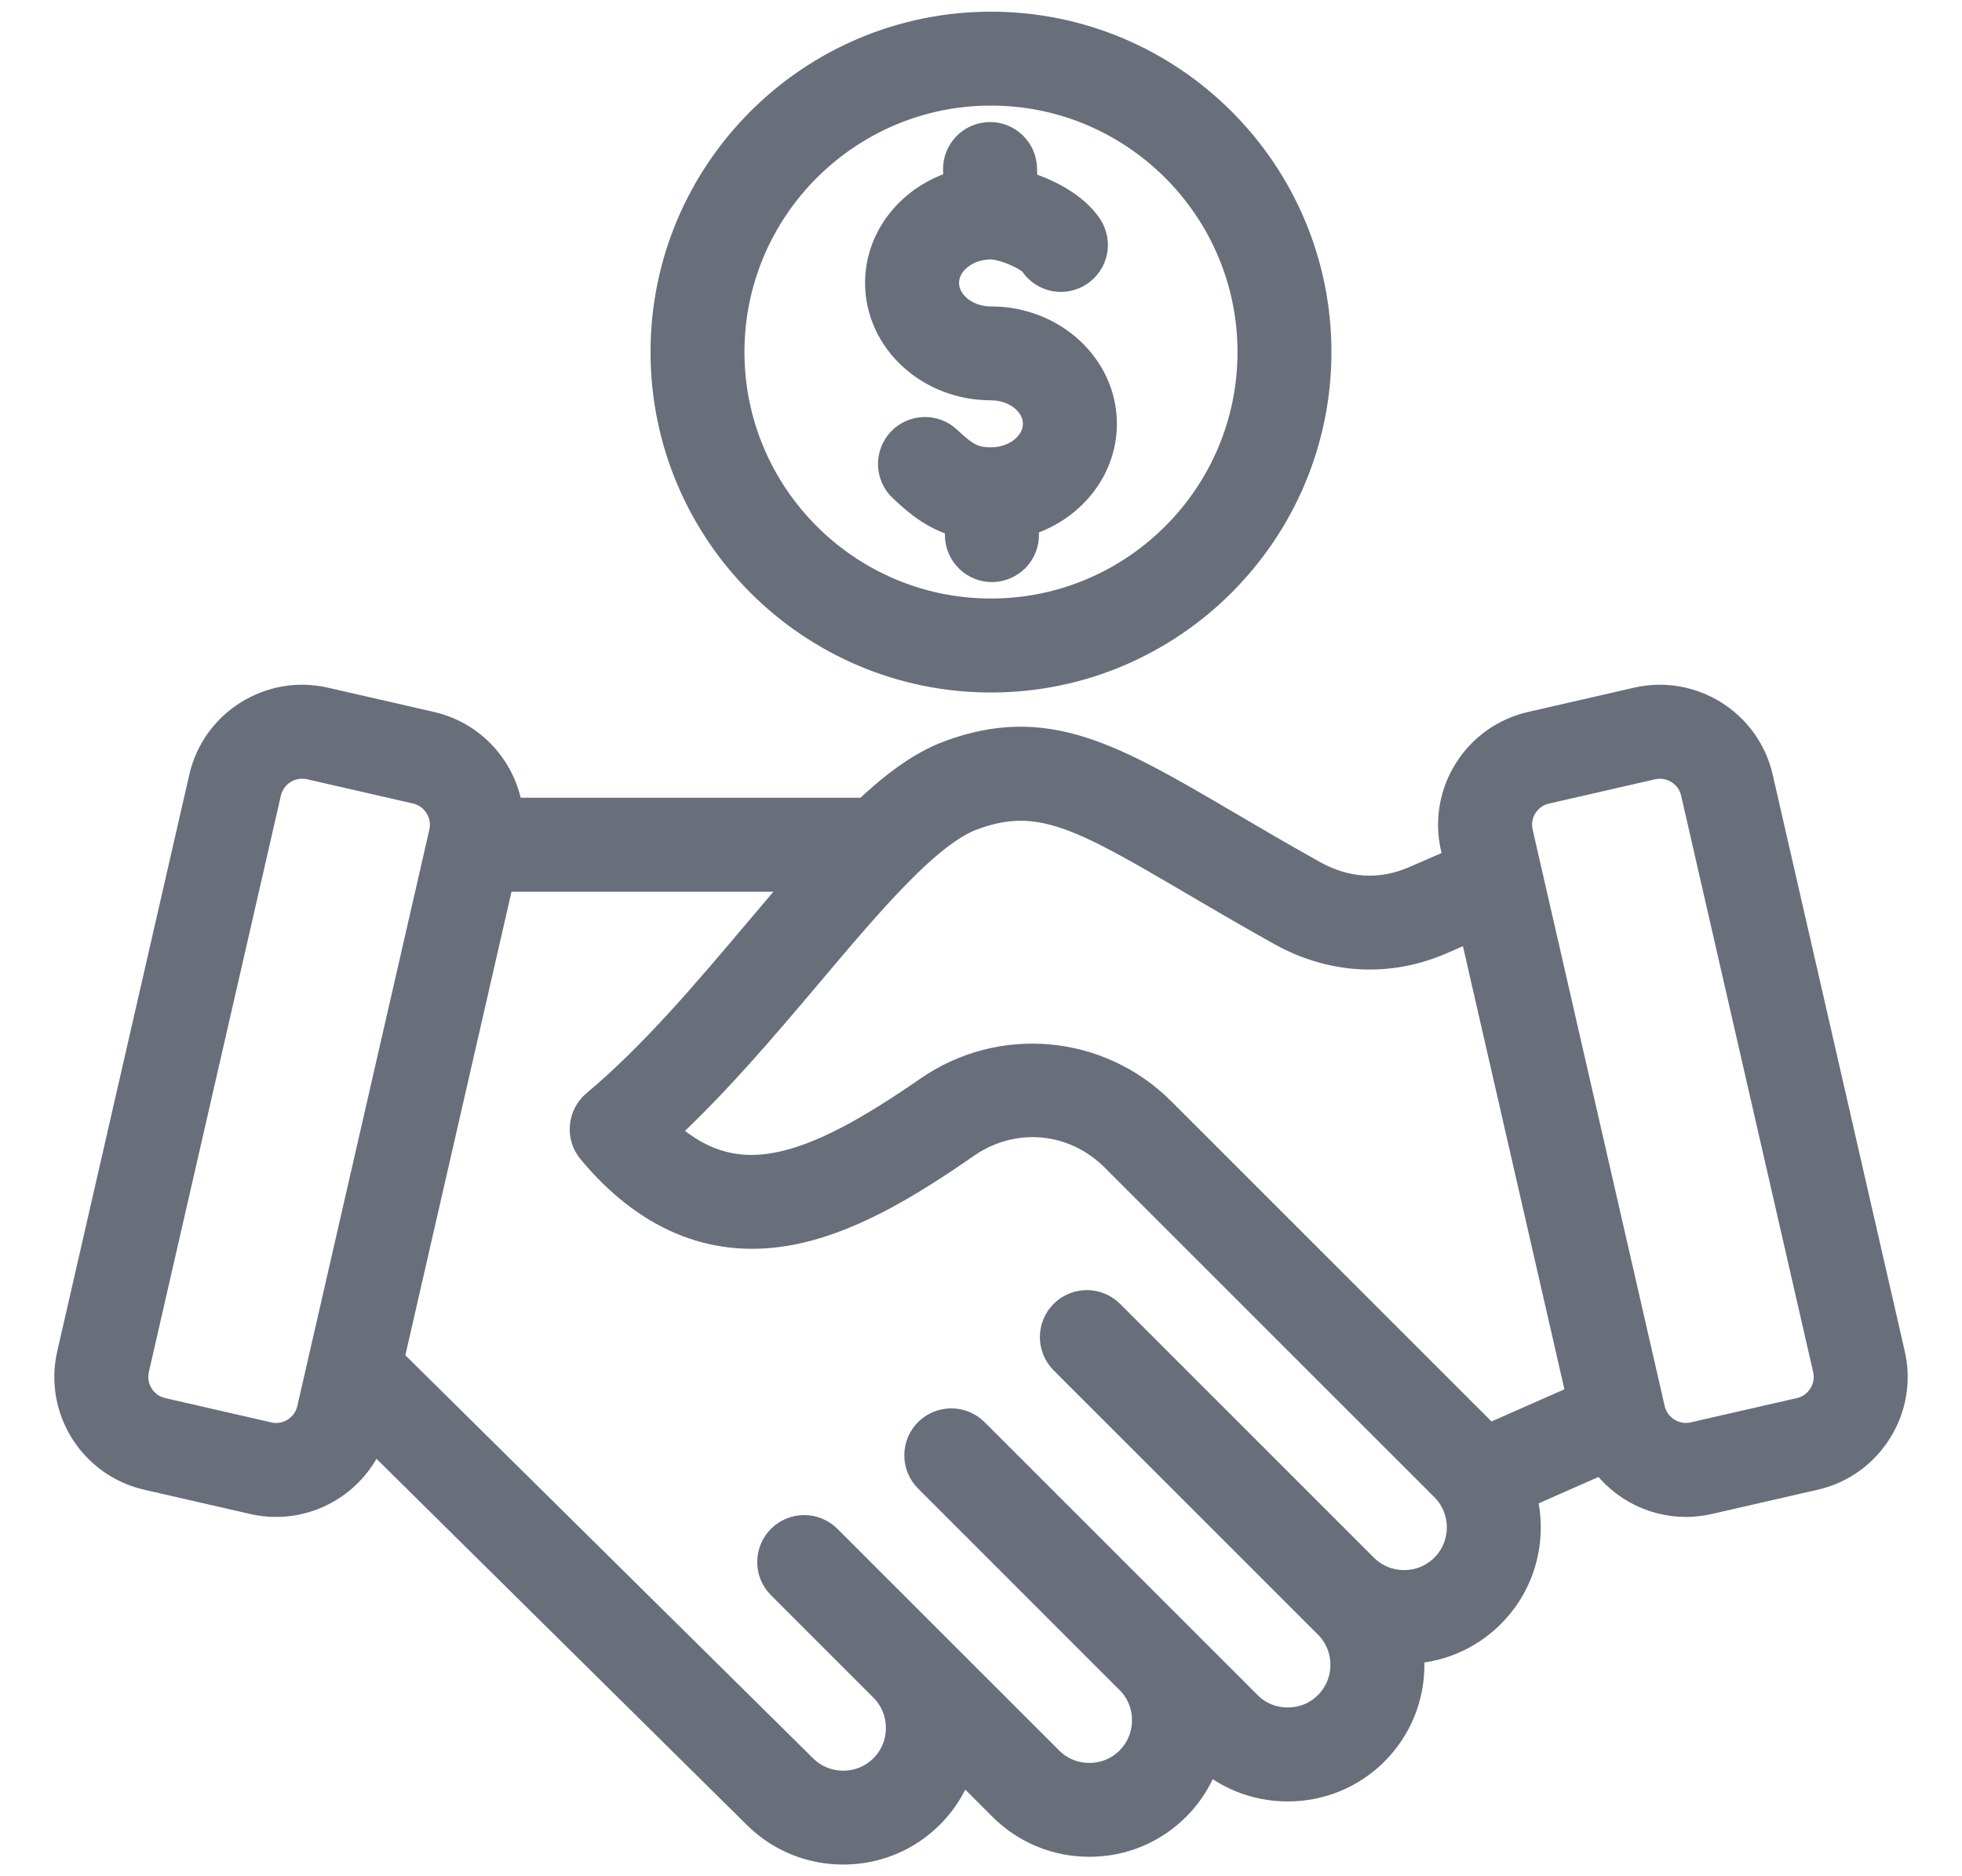 <svg xmlns="http://www.w3.org/2000/svg" width="23" height="22" viewBox="0 0 23 22" fill="none"><g id="Class Action Settlements" clip-path="url(#clip0_7408_2221)"><g id="Group"><g id="Vector"><mask id="path-1-outside-1_7408_2221" maskUnits="userSpaceOnUse" x="-0.114" y="-0.613" width="23" height="23" fill="black"><rect fill="white" x="-0.114" y="-0.613" width="23" height="23"></rect><path d="M22.085 15.899L20.537 9.138C20.401 8.544 19.806 8.171 19.212 8.307L17.968 8.592C17.373 8.728 17 9.323 17.136 9.917L17.189 10.149L16.618 10.397C16.199 10.579 15.761 10.555 15.35 10.325C14.973 10.114 14.638 9.918 14.342 9.744C12.994 8.953 12.252 8.518 11.154 8.928C10.836 9.047 10.517 9.287 10.186 9.604H5.889C5.861 9.127 5.522 8.704 5.032 8.592L3.788 8.307C3.194 8.171 2.599 8.544 2.463 9.138L0.915 15.899C0.778 16.493 1.151 17.088 1.746 17.224L2.99 17.509C3.073 17.528 3.156 17.537 3.237 17.537C3.741 17.537 4.198 17.189 4.315 16.678L4.319 16.66L8.928 21.218C9.183 21.473 9.523 21.613 9.885 21.613H9.885C10.247 21.613 10.587 21.473 10.842 21.218C11.031 21.029 11.16 20.788 11.211 20.526L11.813 21.128C12.068 21.382 12.408 21.522 12.77 21.522H12.77C13.132 21.522 13.472 21.382 13.727 21.127C13.916 20.939 14.045 20.697 14.096 20.435L14.139 20.478C14.394 20.733 14.734 20.873 15.096 20.873H15.096C15.458 20.873 15.798 20.733 16.053 20.478C16.307 20.223 16.448 19.884 16.448 19.521C16.448 19.433 16.439 19.346 16.423 19.261C16.435 19.261 16.448 19.261 16.46 19.261C16.822 19.261 17.162 19.121 17.417 18.866C17.671 18.612 17.812 18.272 17.812 17.91C17.812 17.763 17.788 17.619 17.744 17.484L18.82 17.009C19.02 17.333 19.377 17.537 19.763 17.537C19.844 17.537 19.927 17.528 20.01 17.509L21.254 17.224C21.541 17.158 21.786 16.984 21.943 16.733C22.101 16.482 22.151 16.186 22.085 15.899ZM3.124 16.922L1.88 16.637C1.609 16.575 1.439 16.304 1.501 16.033L3.049 9.273C3.103 9.039 3.311 8.881 3.541 8.881C3.578 8.881 3.616 8.885 3.654 8.893L4.898 9.178C5.169 9.241 5.339 9.512 5.277 9.783L3.729 16.543C3.667 16.814 3.395 16.985 3.124 16.922ZM16.991 18.441C16.85 18.582 16.662 18.66 16.46 18.66C16.259 18.66 16.07 18.582 15.929 18.441L12.951 15.463C12.895 15.408 12.819 15.377 12.739 15.377C12.66 15.378 12.584 15.409 12.528 15.466C12.472 15.522 12.441 15.598 12.44 15.677C12.44 15.756 12.471 15.832 12.526 15.889L15.627 18.99C15.768 19.131 15.846 19.32 15.846 19.521C15.846 19.723 15.768 19.911 15.627 20.052C15.486 20.194 15.298 20.271 15.096 20.271H15.096C14.894 20.271 14.706 20.194 14.565 20.052L11.362 16.849C11.305 16.794 11.229 16.763 11.15 16.764C11.071 16.764 10.995 16.796 10.939 16.852C10.883 16.908 10.851 16.983 10.851 17.063C10.85 17.142 10.881 17.218 10.937 17.275L13.313 19.652C13.447 19.791 13.52 19.975 13.52 20.171C13.52 20.372 13.442 20.561 13.301 20.702C13.16 20.843 12.972 20.921 12.77 20.921H12.77C12.568 20.921 12.38 20.843 12.239 20.702L9.638 18.101C9.581 18.046 9.505 18.015 9.426 18.015C9.347 18.016 9.271 18.047 9.215 18.103C9.159 18.159 9.127 18.235 9.127 18.314C9.126 18.394 9.157 18.47 9.213 18.526L10.426 19.74C10.561 19.88 10.635 20.065 10.635 20.262C10.635 20.463 10.557 20.652 10.416 20.793C10.275 20.934 10.087 21.012 9.885 21.012H9.885C9.684 21.012 9.495 20.934 9.353 20.792L4.477 15.971L5.797 10.206H9.614C9.404 10.443 9.187 10.7 8.961 10.967C8.352 11.689 7.722 12.435 7.036 13.01C6.975 13.061 6.937 13.134 6.93 13.214C6.922 13.293 6.947 13.372 6.998 13.433C7.623 14.184 8.358 14.497 9.181 14.363C9.901 14.246 10.613 13.806 11.275 13.347C11.861 12.941 12.623 13.01 13.127 13.514L16.991 17.378C17.284 17.671 17.284 18.148 16.991 18.441ZM17.417 16.953L13.553 13.089C12.851 12.387 11.748 12.287 10.932 12.853C9.537 13.818 8.577 14.177 7.658 13.265C8.295 12.689 8.889 11.985 9.421 11.355C10.142 10.501 10.823 9.694 11.365 9.492C12.194 9.182 12.734 9.498 14.038 10.263C14.336 10.438 14.674 10.636 15.057 10.85C15.63 11.17 16.269 11.205 16.858 10.949L17.326 10.745L18.629 16.436L17.429 16.965C17.425 16.961 17.421 16.957 17.417 16.953ZM21.434 16.413C21.362 16.528 21.25 16.608 21.12 16.637L19.875 16.922C19.745 16.952 19.61 16.929 19.495 16.857C19.381 16.785 19.301 16.674 19.271 16.543L17.723 9.783C17.66 9.512 17.831 9.241 18.102 9.179L19.346 8.894C19.617 8.832 19.889 9.002 19.951 9.273L21.499 16.033C21.529 16.163 21.506 16.299 21.434 16.413ZM11.617 7.87C13.68 7.87 15.358 6.191 15.358 4.128C15.358 2.065 13.68 0.387 11.617 0.387C9.554 0.387 7.876 2.065 7.876 4.128C7.876 6.191 9.554 7.87 11.617 7.87ZM11.617 0.988C13.348 0.988 14.757 2.397 14.757 4.128C14.757 5.86 13.348 7.268 11.617 7.268C9.886 7.268 8.477 5.86 8.477 4.128C8.477 2.397 9.886 0.988 11.617 0.988ZM10.391 3.317C10.391 2.793 10.783 2.351 11.311 2.226L11.305 1.989C11.303 1.91 11.333 1.832 11.388 1.775C11.443 1.717 11.519 1.683 11.599 1.681C11.764 1.677 11.903 1.809 11.907 1.975L11.913 2.234C12.202 2.308 12.536 2.475 12.689 2.708C12.732 2.775 12.748 2.856 12.731 2.934C12.715 3.011 12.668 3.08 12.602 3.123C12.536 3.167 12.455 3.182 12.377 3.167C12.299 3.151 12.23 3.104 12.186 3.038C12.118 2.935 11.788 2.792 11.617 2.792C11.273 2.792 10.993 3.028 10.993 3.317C10.993 3.607 11.273 3.843 11.617 3.843C12.293 3.843 12.843 4.348 12.843 4.969C12.843 5.494 12.452 5.935 11.924 6.061L11.929 6.267C11.93 6.307 11.923 6.346 11.909 6.383C11.894 6.42 11.873 6.453 11.846 6.482C11.819 6.51 11.786 6.533 11.75 6.549C11.714 6.565 11.675 6.574 11.635 6.575C11.596 6.576 11.556 6.569 11.52 6.555C11.483 6.541 11.449 6.519 11.421 6.492C11.392 6.465 11.369 6.432 11.353 6.396C11.337 6.36 11.328 6.321 11.327 6.282L11.322 6.066C11.022 6.001 10.825 5.837 10.637 5.659C10.608 5.632 10.585 5.6 10.569 5.564C10.553 5.528 10.544 5.489 10.542 5.449C10.541 5.41 10.548 5.37 10.562 5.334C10.576 5.297 10.597 5.263 10.624 5.234C10.651 5.205 10.684 5.182 10.72 5.166C10.756 5.15 10.795 5.141 10.834 5.14C10.874 5.139 10.913 5.145 10.95 5.159C10.987 5.173 11.021 5.195 11.05 5.222C11.263 5.423 11.381 5.495 11.617 5.495C11.961 5.495 12.241 5.259 12.241 4.969C12.241 4.68 11.961 4.444 11.617 4.444C10.941 4.444 10.391 3.939 10.391 3.317Z"></path></mask><path d="M22.085 15.899L20.537 9.138C20.401 8.544 19.806 8.171 19.212 8.307L17.968 8.592C17.373 8.728 17 9.323 17.136 9.917L17.189 10.149L16.618 10.397C16.199 10.579 15.761 10.555 15.35 10.325C14.973 10.114 14.638 9.918 14.342 9.744C12.994 8.953 12.252 8.518 11.154 8.928C10.836 9.047 10.517 9.287 10.186 9.604H5.889C5.861 9.127 5.522 8.704 5.032 8.592L3.788 8.307C3.194 8.171 2.599 8.544 2.463 9.138L0.915 15.899C0.778 16.493 1.151 17.088 1.746 17.224L2.99 17.509C3.073 17.528 3.156 17.537 3.237 17.537C3.741 17.537 4.198 17.189 4.315 16.678L4.319 16.66L8.928 21.218C9.183 21.473 9.523 21.613 9.885 21.613H9.885C10.247 21.613 10.587 21.473 10.842 21.218C11.031 21.029 11.16 20.788 11.211 20.526L11.813 21.128C12.068 21.382 12.408 21.522 12.77 21.522H12.77C13.132 21.522 13.472 21.382 13.727 21.127C13.916 20.939 14.045 20.697 14.096 20.435L14.139 20.478C14.394 20.733 14.734 20.873 15.096 20.873H15.096C15.458 20.873 15.798 20.733 16.053 20.478C16.307 20.223 16.448 19.884 16.448 19.521C16.448 19.433 16.439 19.346 16.423 19.261C16.435 19.261 16.448 19.261 16.46 19.261C16.822 19.261 17.162 19.121 17.417 18.866C17.671 18.612 17.812 18.272 17.812 17.91C17.812 17.763 17.788 17.619 17.744 17.484L18.82 17.009C19.02 17.333 19.377 17.537 19.763 17.537C19.844 17.537 19.927 17.528 20.01 17.509L21.254 17.224C21.541 17.158 21.786 16.984 21.943 16.733C22.101 16.482 22.151 16.186 22.085 15.899ZM3.124 16.922L1.88 16.637C1.609 16.575 1.439 16.304 1.501 16.033L3.049 9.273C3.103 9.039 3.311 8.881 3.541 8.881C3.578 8.881 3.616 8.885 3.654 8.893L4.898 9.178C5.169 9.241 5.339 9.512 5.277 9.783L3.729 16.543C3.667 16.814 3.395 16.985 3.124 16.922ZM16.991 18.441C16.85 18.582 16.662 18.66 16.46 18.66C16.259 18.66 16.07 18.582 15.929 18.441L12.951 15.463C12.895 15.408 12.819 15.377 12.739 15.377C12.66 15.378 12.584 15.409 12.528 15.466C12.472 15.522 12.441 15.598 12.44 15.677C12.44 15.756 12.471 15.832 12.526 15.889L15.627 18.99C15.768 19.131 15.846 19.32 15.846 19.521C15.846 19.723 15.768 19.911 15.627 20.052C15.486 20.194 15.298 20.271 15.096 20.271H15.096C14.894 20.271 14.706 20.194 14.565 20.052L11.362 16.849C11.305 16.794 11.229 16.763 11.15 16.764C11.071 16.764 10.995 16.796 10.939 16.852C10.883 16.908 10.851 16.983 10.851 17.063C10.85 17.142 10.881 17.218 10.937 17.275L13.313 19.652C13.447 19.791 13.52 19.975 13.52 20.171C13.52 20.372 13.442 20.561 13.301 20.702C13.16 20.843 12.972 20.921 12.77 20.921H12.77C12.568 20.921 12.38 20.843 12.239 20.702L9.638 18.101C9.581 18.046 9.505 18.015 9.426 18.015C9.347 18.016 9.271 18.047 9.215 18.103C9.159 18.159 9.127 18.235 9.127 18.314C9.126 18.394 9.157 18.47 9.213 18.526L10.426 19.74C10.561 19.88 10.635 20.065 10.635 20.262C10.635 20.463 10.557 20.652 10.416 20.793C10.275 20.934 10.087 21.012 9.885 21.012H9.885C9.684 21.012 9.495 20.934 9.353 20.792L4.477 15.971L5.797 10.206H9.614C9.404 10.443 9.187 10.7 8.961 10.967C8.352 11.689 7.722 12.435 7.036 13.01C6.975 13.061 6.937 13.134 6.93 13.214C6.922 13.293 6.947 13.372 6.998 13.433C7.623 14.184 8.358 14.497 9.181 14.363C9.901 14.246 10.613 13.806 11.275 13.347C11.861 12.941 12.623 13.01 13.127 13.514L16.991 17.378C17.284 17.671 17.284 18.148 16.991 18.441ZM17.417 16.953L13.553 13.089C12.851 12.387 11.748 12.287 10.932 12.853C9.537 13.818 8.577 14.177 7.658 13.265C8.295 12.689 8.889 11.985 9.421 11.355C10.142 10.501 10.823 9.694 11.365 9.492C12.194 9.182 12.734 9.498 14.038 10.263C14.336 10.438 14.674 10.636 15.057 10.85C15.63 11.17 16.269 11.205 16.858 10.949L17.326 10.745L18.629 16.436L17.429 16.965C17.425 16.961 17.421 16.957 17.417 16.953ZM21.434 16.413C21.362 16.528 21.25 16.608 21.12 16.637L19.875 16.922C19.745 16.952 19.61 16.929 19.495 16.857C19.381 16.785 19.301 16.674 19.271 16.543L17.723 9.783C17.66 9.512 17.831 9.241 18.102 9.179L19.346 8.894C19.617 8.832 19.889 9.002 19.951 9.273L21.499 16.033C21.529 16.163 21.506 16.299 21.434 16.413ZM11.617 7.87C13.68 7.87 15.358 6.191 15.358 4.128C15.358 2.065 13.68 0.387 11.617 0.387C9.554 0.387 7.876 2.065 7.876 4.128C7.876 6.191 9.554 7.87 11.617 7.87ZM11.617 0.988C13.348 0.988 14.757 2.397 14.757 4.128C14.757 5.86 13.348 7.268 11.617 7.268C9.886 7.268 8.477 5.86 8.477 4.128C8.477 2.397 9.886 0.988 11.617 0.988ZM10.391 3.317C10.391 2.793 10.783 2.351 11.311 2.226L11.305 1.989C11.303 1.91 11.333 1.832 11.388 1.775C11.443 1.717 11.519 1.683 11.599 1.681C11.764 1.677 11.903 1.809 11.907 1.975L11.913 2.234C12.202 2.308 12.536 2.475 12.689 2.708C12.732 2.775 12.748 2.856 12.731 2.934C12.715 3.011 12.668 3.08 12.602 3.123C12.536 3.167 12.455 3.182 12.377 3.167C12.299 3.151 12.23 3.104 12.186 3.038C12.118 2.935 11.788 2.792 11.617 2.792C11.273 2.792 10.993 3.028 10.993 3.317C10.993 3.607 11.273 3.843 11.617 3.843C12.293 3.843 12.843 4.348 12.843 4.969C12.843 5.494 12.452 5.935 11.924 6.061L11.929 6.267C11.93 6.307 11.923 6.346 11.909 6.383C11.894 6.42 11.873 6.453 11.846 6.482C11.819 6.51 11.786 6.533 11.75 6.549C11.714 6.565 11.675 6.574 11.635 6.575C11.596 6.576 11.556 6.569 11.52 6.555C11.483 6.541 11.449 6.519 11.421 6.492C11.392 6.465 11.369 6.432 11.353 6.396C11.337 6.36 11.328 6.321 11.327 6.282L11.322 6.066C11.022 6.001 10.825 5.837 10.637 5.659C10.608 5.632 10.585 5.6 10.569 5.564C10.553 5.528 10.544 5.489 10.542 5.449C10.541 5.41 10.548 5.37 10.562 5.334C10.576 5.297 10.597 5.263 10.624 5.234C10.651 5.205 10.684 5.182 10.72 5.166C10.756 5.15 10.795 5.141 10.834 5.14C10.874 5.139 10.913 5.145 10.95 5.159C10.987 5.173 11.021 5.195 11.05 5.222C11.263 5.423 11.381 5.495 11.617 5.495C11.961 5.495 12.241 5.259 12.241 4.969C12.241 4.68 11.961 4.444 11.617 4.444C10.941 4.444 10.391 3.939 10.391 3.317Z" fill="#686E7A"></path><path d="M22.085 15.899L20.537 9.138C20.401 8.544 19.806 8.171 19.212 8.307L17.968 8.592C17.373 8.728 17 9.323 17.136 9.917L17.189 10.149L16.618 10.397C16.199 10.579 15.761 10.555 15.35 10.325C14.973 10.114 14.638 9.918 14.342 9.744C12.994 8.953 12.252 8.518 11.154 8.928C10.836 9.047 10.517 9.287 10.186 9.604H5.889C5.861 9.127 5.522 8.704 5.032 8.592L3.788 8.307C3.194 8.171 2.599 8.544 2.463 9.138L0.915 15.899C0.778 16.493 1.151 17.088 1.746 17.224L2.99 17.509C3.073 17.528 3.156 17.537 3.237 17.537C3.741 17.537 4.198 17.189 4.315 16.678L4.319 16.66L8.928 21.218C9.183 21.473 9.523 21.613 9.885 21.613H9.885C10.247 21.613 10.587 21.473 10.842 21.218C11.031 21.029 11.16 20.788 11.211 20.526L11.813 21.128C12.068 21.382 12.408 21.522 12.77 21.522H12.77C13.132 21.522 13.472 21.382 13.727 21.127C13.916 20.939 14.045 20.697 14.096 20.435L14.139 20.478C14.394 20.733 14.734 20.873 15.096 20.873H15.096C15.458 20.873 15.798 20.733 16.053 20.478C16.307 20.223 16.448 19.884 16.448 19.521C16.448 19.433 16.439 19.346 16.423 19.261C16.435 19.261 16.448 19.261 16.46 19.261C16.822 19.261 17.162 19.121 17.417 18.866C17.671 18.612 17.812 18.272 17.812 17.91C17.812 17.763 17.788 17.619 17.744 17.484L18.82 17.009C19.02 17.333 19.377 17.537 19.763 17.537C19.844 17.537 19.927 17.528 20.01 17.509L21.254 17.224C21.541 17.158 21.786 16.984 21.943 16.733C22.101 16.482 22.151 16.186 22.085 15.899ZM3.124 16.922L1.88 16.637C1.609 16.575 1.439 16.304 1.501 16.033L3.049 9.273C3.103 9.039 3.311 8.881 3.541 8.881C3.578 8.881 3.616 8.885 3.654 8.893L4.898 9.178C5.169 9.241 5.339 9.512 5.277 9.783L3.729 16.543C3.667 16.814 3.395 16.985 3.124 16.922ZM16.991 18.441C16.85 18.582 16.662 18.66 16.46 18.66C16.259 18.66 16.07 18.582 15.929 18.441L12.951 15.463C12.895 15.408 12.819 15.377 12.739 15.377C12.66 15.378 12.584 15.409 12.528 15.466C12.472 15.522 12.441 15.598 12.44 15.677C12.44 15.756 12.471 15.832 12.526 15.889L15.627 18.99C15.768 19.131 15.846 19.32 15.846 19.521C15.846 19.723 15.768 19.911 15.627 20.052C15.486 20.194 15.298 20.271 15.096 20.271H15.096C14.894 20.271 14.706 20.194 14.565 20.052L11.362 16.849C11.305 16.794 11.229 16.763 11.15 16.764C11.071 16.764 10.995 16.796 10.939 16.852C10.883 16.908 10.851 16.983 10.851 17.063C10.85 17.142 10.881 17.218 10.937 17.275L13.313 19.652C13.447 19.791 13.52 19.975 13.52 20.171C13.52 20.372 13.442 20.561 13.301 20.702C13.16 20.843 12.972 20.921 12.77 20.921H12.77C12.568 20.921 12.38 20.843 12.239 20.702L9.638 18.101C9.581 18.046 9.505 18.015 9.426 18.015C9.347 18.016 9.271 18.047 9.215 18.103C9.159 18.159 9.127 18.235 9.127 18.314C9.126 18.394 9.157 18.47 9.213 18.526L10.426 19.74C10.561 19.88 10.635 20.065 10.635 20.262C10.635 20.463 10.557 20.652 10.416 20.793C10.275 20.934 10.087 21.012 9.885 21.012H9.885C9.684 21.012 9.495 20.934 9.353 20.792L4.477 15.971L5.797 10.206H9.614C9.404 10.443 9.187 10.7 8.961 10.967C8.352 11.689 7.722 12.435 7.036 13.01C6.975 13.061 6.937 13.134 6.93 13.214C6.922 13.293 6.947 13.372 6.998 13.433C7.623 14.184 8.358 14.497 9.181 14.363C9.901 14.246 10.613 13.806 11.275 13.347C11.861 12.941 12.623 13.01 13.127 13.514L16.991 17.378C17.284 17.671 17.284 18.148 16.991 18.441ZM17.417 16.953L13.553 13.089C12.851 12.387 11.748 12.287 10.932 12.853C9.537 13.818 8.577 14.177 7.658 13.265C8.295 12.689 8.889 11.985 9.421 11.355C10.142 10.501 10.823 9.694 11.365 9.492C12.194 9.182 12.734 9.498 14.038 10.263C14.336 10.438 14.674 10.636 15.057 10.85C15.63 11.17 16.269 11.205 16.858 10.949L17.326 10.745L18.629 16.436L17.429 16.965C17.425 16.961 17.421 16.957 17.417 16.953ZM21.434 16.413C21.362 16.528 21.25 16.608 21.12 16.637L19.875 16.922C19.745 16.952 19.61 16.929 19.495 16.857C19.381 16.785 19.301 16.674 19.271 16.543L17.723 9.783C17.66 9.512 17.831 9.241 18.102 9.179L19.346 8.894C19.617 8.832 19.889 9.002 19.951 9.273L21.499 16.033C21.529 16.163 21.506 16.299 21.434 16.413ZM11.617 7.87C13.68 7.87 15.358 6.191 15.358 4.128C15.358 2.065 13.68 0.387 11.617 0.387C9.554 0.387 7.876 2.065 7.876 4.128C7.876 6.191 9.554 7.87 11.617 7.87ZM11.617 0.988C13.348 0.988 14.757 2.397 14.757 4.128C14.757 5.86 13.348 7.268 11.617 7.268C9.886 7.268 8.477 5.86 8.477 4.128C8.477 2.397 9.886 0.988 11.617 0.988ZM10.391 3.317C10.391 2.793 10.783 2.351 11.311 2.226L11.305 1.989C11.303 1.91 11.333 1.832 11.388 1.775C11.443 1.717 11.519 1.683 11.599 1.681C11.764 1.677 11.903 1.809 11.907 1.975L11.913 2.234C12.202 2.308 12.536 2.475 12.689 2.708C12.732 2.775 12.748 2.856 12.731 2.934C12.715 3.011 12.668 3.08 12.602 3.123C12.536 3.167 12.455 3.182 12.377 3.167C12.299 3.151 12.23 3.104 12.186 3.038C12.118 2.935 11.788 2.792 11.617 2.792C11.273 2.792 10.993 3.028 10.993 3.317C10.993 3.607 11.273 3.843 11.617 3.843C12.293 3.843 12.843 4.348 12.843 4.969C12.843 5.494 12.452 5.935 11.924 6.061L11.929 6.267C11.93 6.307 11.923 6.346 11.909 6.383C11.894 6.42 11.873 6.453 11.846 6.482C11.819 6.51 11.786 6.533 11.75 6.549C11.714 6.565 11.675 6.574 11.635 6.575C11.596 6.576 11.556 6.569 11.52 6.555C11.483 6.541 11.449 6.519 11.421 6.492C11.392 6.465 11.369 6.432 11.353 6.396C11.337 6.36 11.328 6.321 11.327 6.282L11.322 6.066C11.022 6.001 10.825 5.837 10.637 5.659C10.608 5.632 10.585 5.6 10.569 5.564C10.553 5.528 10.544 5.489 10.542 5.449C10.541 5.41 10.548 5.37 10.562 5.334C10.576 5.297 10.597 5.263 10.624 5.234C10.651 5.205 10.684 5.182 10.72 5.166C10.756 5.15 10.795 5.141 10.834 5.14C10.874 5.139 10.913 5.145 10.95 5.159C10.987 5.173 11.021 5.195 11.05 5.222C11.263 5.423 11.381 5.495 11.617 5.495C11.961 5.495 12.241 5.259 12.241 4.969C12.241 4.68 11.961 4.444 11.617 4.444C10.941 4.444 10.391 3.939 10.391 3.317Z" stroke="#686E7A" stroke-width="0.5" mask="url(#path-1-outside-1_7408_2221)"></path></g></g></g><defs><clipPath id="clip0_7408_2221"><rect width="22" height="22" fill="white" transform="translate(0.5)"></rect></clipPath></defs></svg>